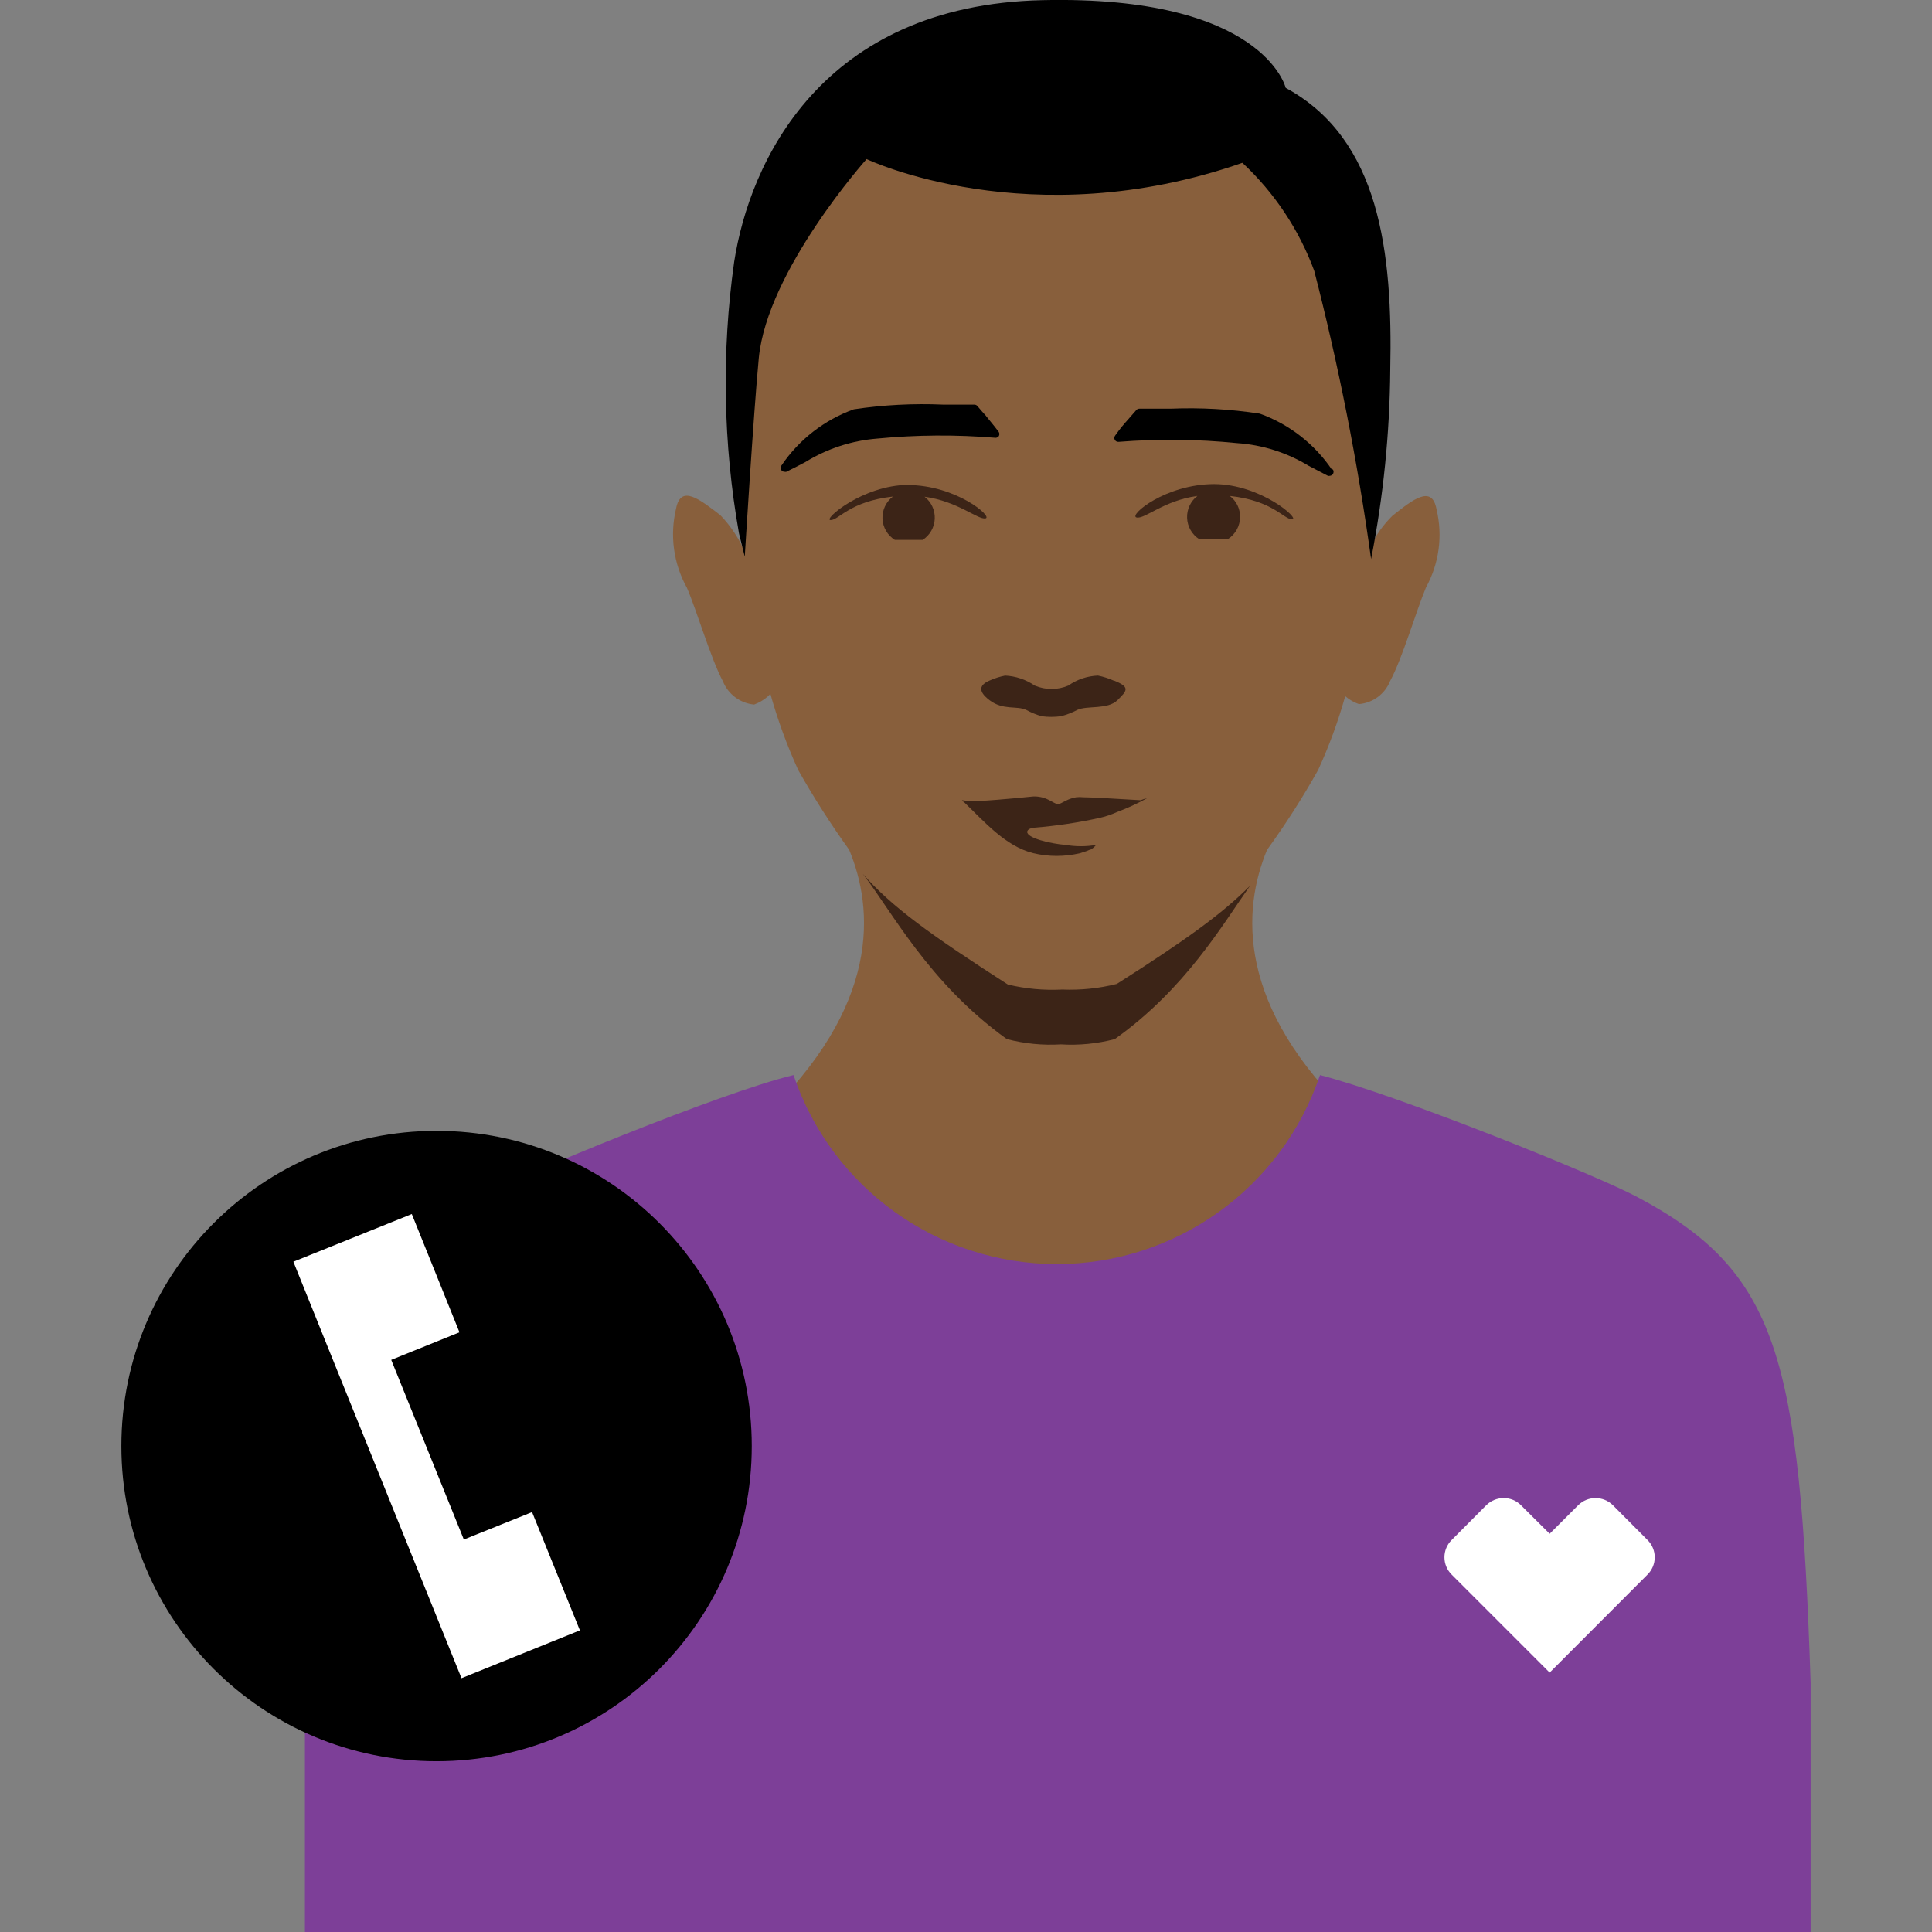 <svg width="124" height="124" viewBox="0 0 124 124" fill="none" xmlns="http://www.w3.org/2000/svg">
<rect x="0" y="0" width="124" height="124" fill="#808080" stroke="none"/>
<g clip-path="url(#clip0_2497_13577)">
<path d="M92.2 32.69C91.91 31.08 90.67 32.07 89.37 33.1C88.808 33.651 88.345 34.293 88 35C88.39 31.52 88.74 27.28 88.45 25.25C86.95 15.11 83.45 4.76 68.17 4.25H67.6C51.78 4.82 49.1 13.25 47.32 25.25C47.01 27.37 47.42 31.92 47.82 35.46C47.44 34.57 46.901 33.757 46.23 33.06C44.92 32.06 43.69 31.06 43.39 32.65C42.98 34.371 43.23 36.184 44.09 37.73C44.74 39.24 45.62 42.27 46.4 43.73C46.736 44.561 47.507 45.136 48.4 45.22C48.723 45.102 49.021 44.926 49.28 44.7L49.43 44.55C49.43 44.55 49.43 44.55 49.43 44.48C49.9 46.171 50.502 47.823 51.23 49.42C52.226 51.185 53.317 52.894 54.5 54.54C56.07 58.31 56.58 64.54 48.91 71.81C41.91 78.42 55.28 87.73 67.98 87.11C80.68 87.73 93.9 78.42 86.92 71.81C79.25 64.56 79.76 58.32 81.32 54.55C82.512 52.905 83.607 51.192 84.6 49.42C85.303 47.888 85.885 46.303 86.34 44.68C86.597 44.906 86.896 45.08 87.22 45.19C88.114 45.117 88.889 44.543 89.22 43.71C90 42.28 90.88 39.25 91.52 37.71C92.365 36.18 92.608 34.389 92.2 32.69Z" fill="#885F3C"/>
<path d="M68.18 63.51C67.007 63.571 65.832 63.464 64.69 63.19C59.69 59.98 57.22 58.19 55.38 56.09C57.2 58.42 59.6 63.09 64.62 66.69C65.751 66.985 66.923 67.1 68.09 67.03C69.254 67.101 70.422 66.986 71.55 66.69C76.08 63.47 78.47 59.34 80.23 56.85C78.47 58.63 76.07 60.36 71.68 63.15C70.537 63.437 69.358 63.558 68.18 63.51Z" fill="#3C2417"/>
<path d="M71.47 43.68C71.149 43.537 70.814 43.43 70.47 43.36C69.788 43.386 69.128 43.608 68.57 44C67.88 44.294 67.1 44.294 66.41 44C65.848 43.615 65.19 43.394 64.51 43.36C64.166 43.428 63.83 43.536 63.51 43.68C62.51 44.1 63.17 44.68 63.51 44.94C64.38 45.6 65.24 45.28 65.86 45.56C66.177 45.733 66.512 45.871 66.86 45.97C67.268 46.025 67.682 46.025 68.09 45.97C68.458 45.876 68.814 45.739 69.15 45.56C69.77 45.27 71.09 45.56 71.72 44.94C72.35 44.32 72.55 44.1 71.5 43.68" fill="#3C2417"/>
<path d="M77.94 31.07C74.81 31.07 72.43 33.07 72.94 33.21C73.45 33.35 74.69 32.12 76.85 31.83C76.414 32.166 76.168 32.693 76.19 33.243C76.212 33.794 76.499 34.299 76.96 34.6H78.81C79.298 34.288 79.592 33.749 79.59 33.17C79.595 32.644 79.35 32.147 78.93 31.83C81.71 32.13 82.39 33.33 82.93 33.33C83.47 33.33 80.93 31.08 77.93 31.07" fill="#3C2417"/>
<path d="M58.25 31.13C61.37 31.13 63.75 33.18 63.25 33.27C62.75 33.36 61.49 32.18 59.34 31.88C59.775 32.218 60.019 32.746 59.995 33.296C59.971 33.846 59.683 34.351 59.22 34.65H57.43C56.959 34.355 56.664 33.847 56.64 33.291C56.616 32.736 56.867 32.205 57.31 31.87C54.53 32.18 53.84 33.38 53.31 33.38C52.78 33.38 55.36 31.13 58.31 31.12" fill="#3C2417"/>
<path d="M63.29 26.7C63.13 26.52 62.95 26.33 62.73 26.06C62.681 26.001 62.607 25.968 62.53 25.97H60.53C58.615 25.886 56.696 25.986 54.8 26.27C52.912 26.95 51.288 28.21 50.16 29.87C50.09 29.965 50.09 30.095 50.16 30.19C50.209 30.249 50.283 30.282 50.36 30.28C50.396 30.29 50.434 30.29 50.47 30.28C50.94 30.05 51.34 29.84 51.7 29.65C53.093 28.793 54.67 28.279 56.3 28.15C58.827 27.907 61.37 27.89 63.9 28.1C63.978 28.097 64.051 28.061 64.1 28C64.155 27.915 64.155 27.805 64.1 27.72C63.76 27.27 63.55 27.03 63.3 26.72" fill="black"/>
<path d="M85.49 30.15C84.367 28.49 82.746 27.23 80.86 26.55C78.965 26.258 77.046 26.151 75.13 26.23H73.13C73.053 26.228 72.979 26.261 72.93 26.32L72.37 26.96C72.12 27.24 71.91 27.48 71.57 27.96C71.51 28.039 71.503 28.145 71.55 28.231C71.598 28.318 71.692 28.368 71.79 28.36C74.321 28.159 76.864 28.186 79.39 28.44C81.022 28.549 82.603 29.05 84 29.9L85.23 30.54C85.266 30.55 85.304 30.55 85.34 30.54C85.418 30.536 85.49 30.5 85.54 30.44C85.61 30.345 85.61 30.215 85.54 30.12" fill="black"/>
<path d="M73.21 51.36C71.32 51.24 69.93 51.17 69.52 51.17C69.371 51.152 69.219 51.152 69.07 51.17C68.84 51.21 68.618 51.284 68.41 51.39C67.88 51.65 67.98 51.71 67.41 51.39C67.368 51.374 67.328 51.354 67.29 51.33C66.981 51.175 66.636 51.102 66.29 51.12C65.29 51.23 62.58 51.47 62.19 51.42C61.8 51.37 61.59 51.29 61.88 51.49C63.18 52.74 64.54 54.32 66.32 54.76C67.306 54.994 68.334 54.994 69.32 54.76L69.6 54.67C69.707 54.641 69.811 54.601 69.91 54.55H69.96C70.111 54.472 70.244 54.363 70.35 54.23C69.705 54.34 69.045 54.34 68.4 54.23C67.4 54.15 65.88 53.78 65.93 53.38C65.93 53.31 66.03 53.15 66.4 53.12C67.796 53.008 69.182 52.8 70.55 52.5C70.942 52.413 71.324 52.286 71.69 52.12C72.355 51.872 73 51.575 73.62 51.23C73.48 51.26 73.342 51.303 73.21 51.36Z" fill="#3C2417"/>
<path d="M47.8 35.73C47.8 35.73 48.36 26.56 48.7 22.99C49.24 17.35 55.62 10.21 55.62 10.21C55.62 10.21 66.09 15.21 79.74 10.45C81.797 12.368 83.376 14.742 84.35 17.38C85.92 23.472 87.138 29.649 88 35.88C88.786 31.877 89.198 27.809 89.23 23.73C89.39 16.21 88.57 8.92 82.52 5.64C82.52 5.64 81.11 -0.31 66.9 0.01C52.69 0.33 48.1 10.46 47.12 16.81C46.305 22.597 46.41 28.476 47.43 34.23L47.8 35.73Z" fill="black"/>
<path d="M105.09 76.83C102.42 75.4 89.65 70.26 84.72 69C82.275 76.25 75.477 81.132 67.825 81.132C60.174 81.132 53.375 76.25 50.93 69C46.32 70.1 33.42 75.42 30.7 76.87C21.68 81.63 20.28 87 19.57 108V124H116.21V108C115.51 87 114.11 81.63 105.09 76.83Z" fill="#7D3F98"/>
<path d="M96.51 96.15C96.09 96.149 95.688 96.314 95.39 96.61L93.17 98.84C92.873 99.133 92.706 99.533 92.706 99.95C92.706 100.367 92.873 100.767 93.17 101.06L99.46 107.35L105.74 101.06C106.037 100.767 106.204 100.367 106.204 99.95C106.204 99.533 106.037 99.133 105.74 98.84L103.52 96.61C102.904 95.996 101.907 95.996 101.29 96.61L99.46 98.44L97.62 96.61C97.328 96.313 96.927 96.147 96.51 96.15Z" fill="white"/>
<path d="M28.02 113.04C39.193 113.04 48.25 103.983 48.25 92.81C48.25 81.637 39.193 72.58 28.02 72.58C16.847 72.58 7.79 81.637 7.79 92.81C7.79 103.983 16.847 113.04 28.02 113.04Z" fill="black"/>
<path d="M34.15 97.05L29.77 98.81L25.11 87.28L29.49 85.51L26.43 77.92L18.83 80.98L21.01 86.39L26.55 100.11L29.62 107.71L37.22 104.64L34.15 97.05Z" fill="white"/>
</g>
<defs>
<clipPath id="clip0_2497_13577">
<rect width="124" height="124" fill="white"/>
</clipPath>
</defs>
</svg>
